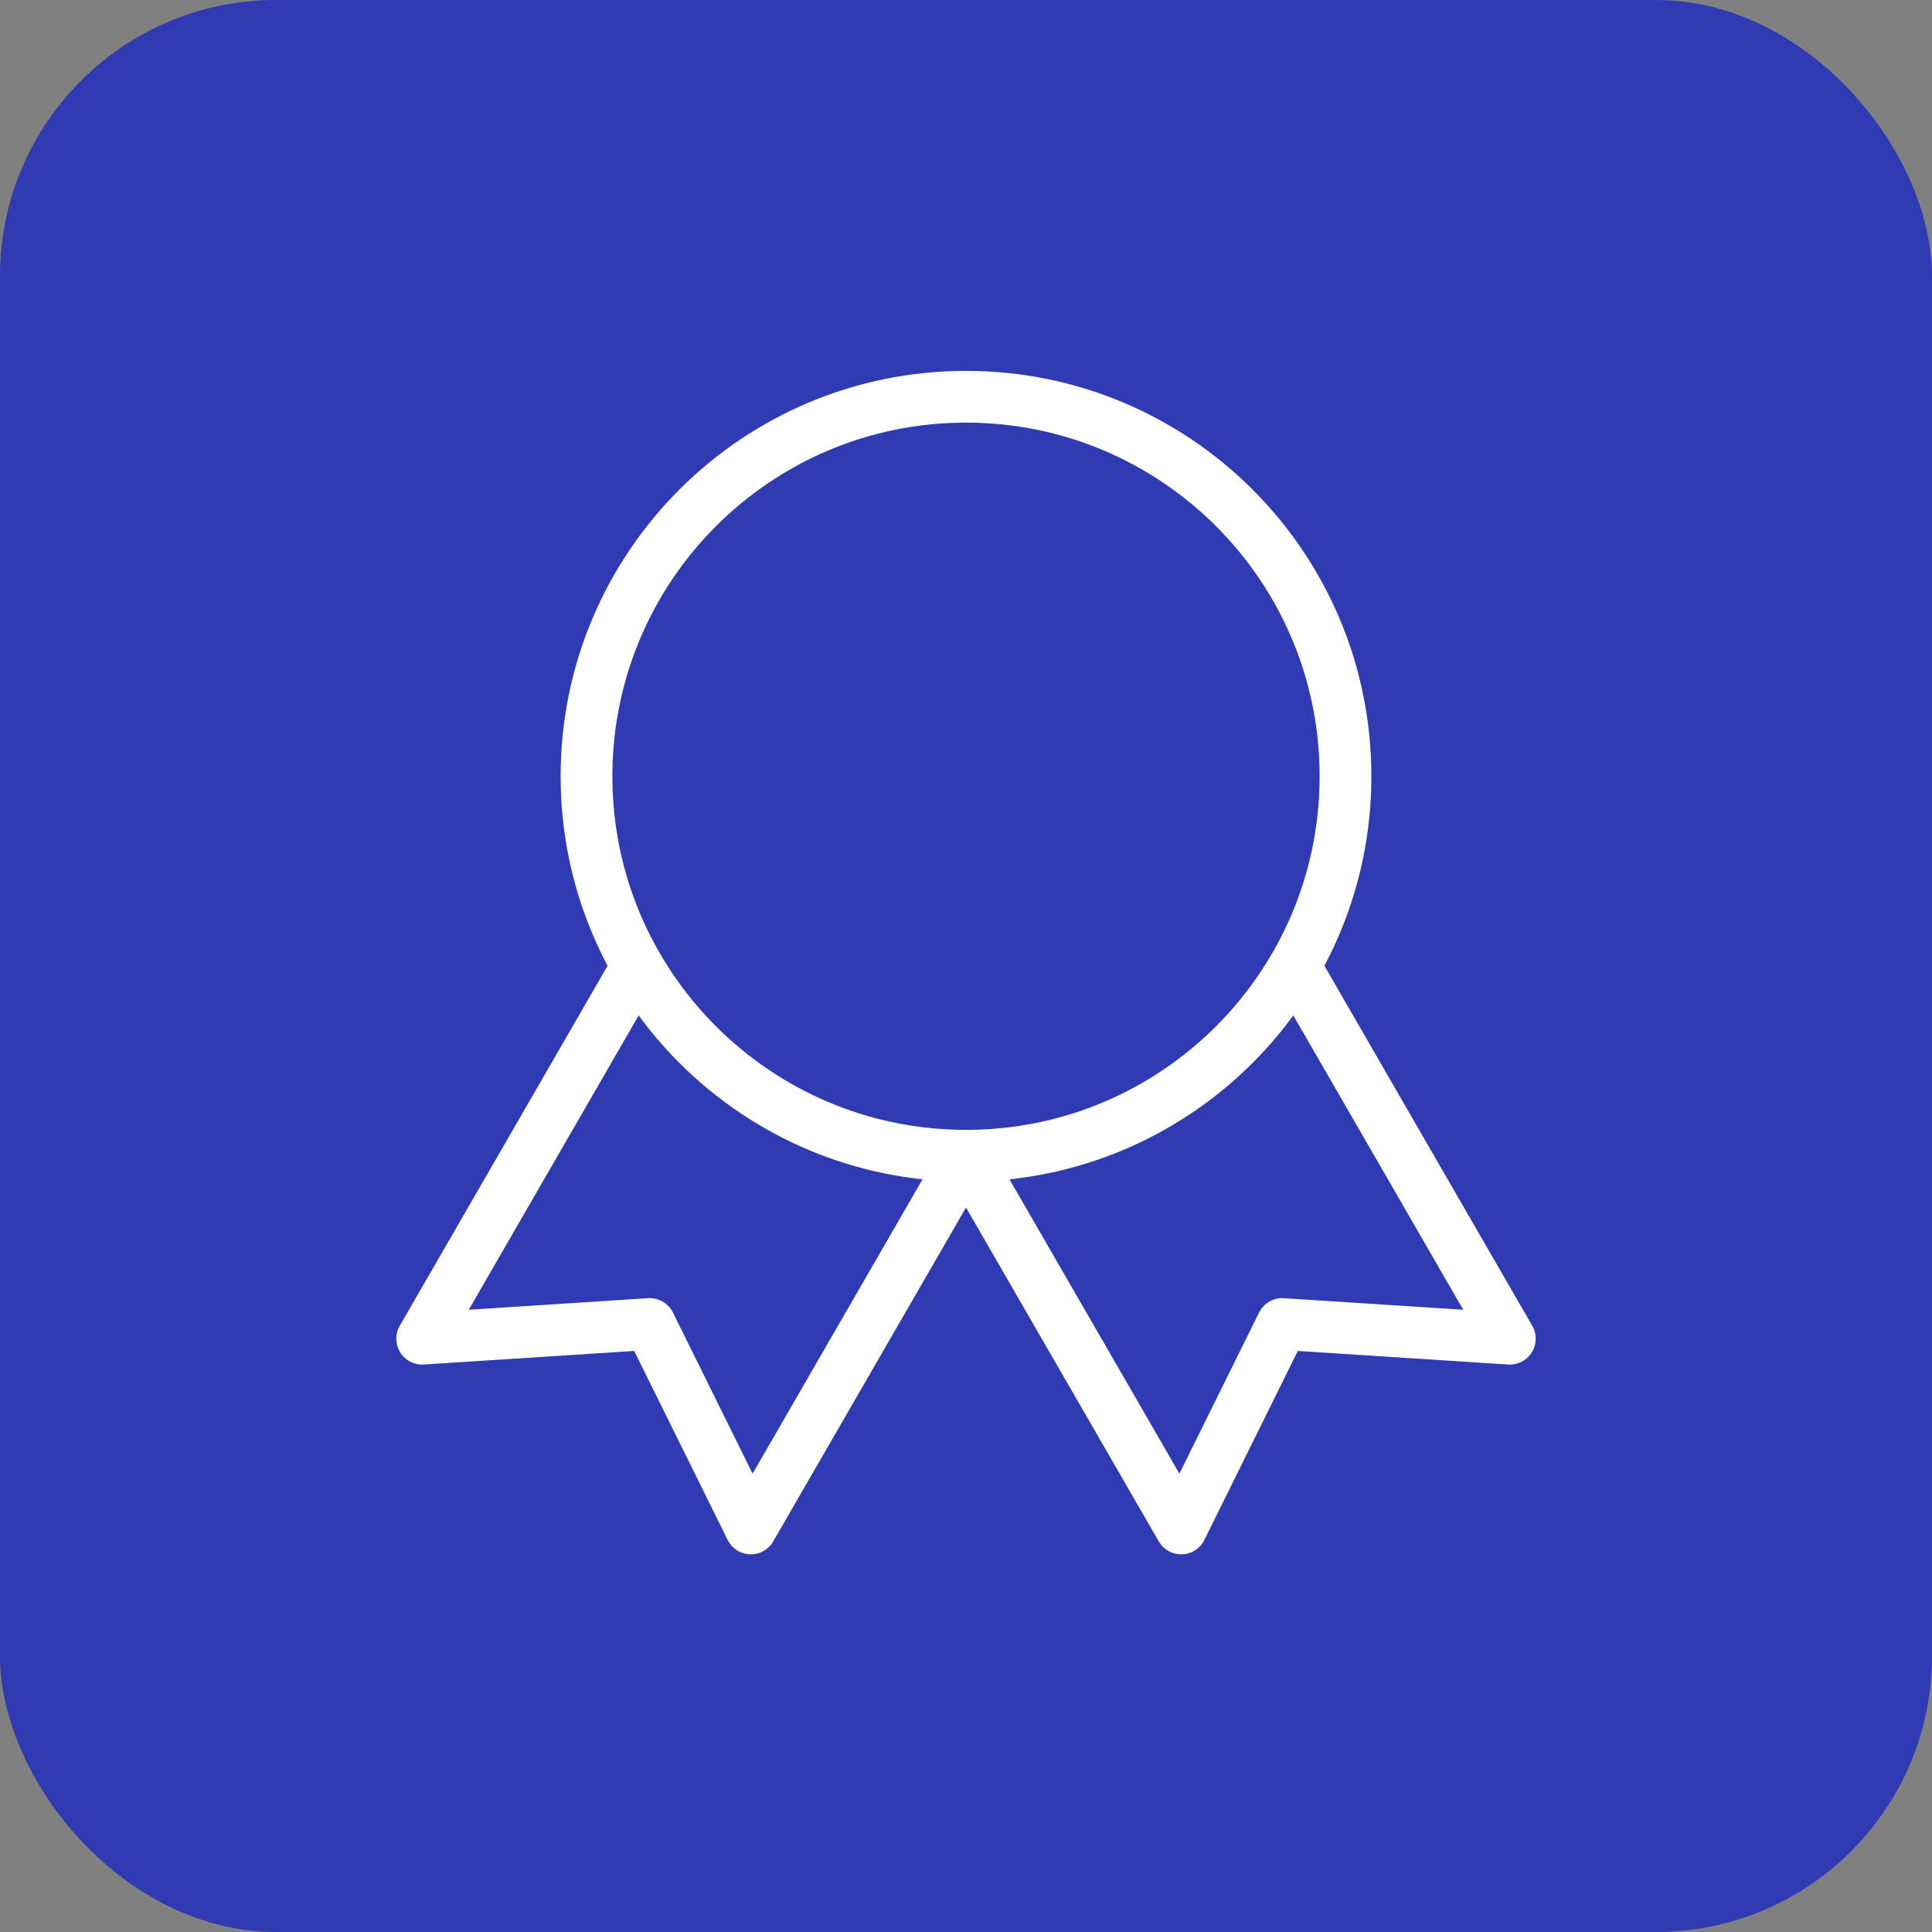 <?xml version="1.0" encoding="UTF-8"?> <svg xmlns="http://www.w3.org/2000/svg" width="56" height="56" viewBox="0 0 56 56" fill="none"><rect x="0" y="0" width="56" height="56" fill="#808080" stroke="none"/><rect width="56" height="56" rx="8" fill="#303AB2"></rect><path d="M28 33.5C34.075 33.5 39 28.575 39 22.5C39 16.425 34.075 11.5 28 11.5C21.925 11.5 17 16.425 17 22.5C17 28.575 21.925 33.5 28 33.5Z" stroke="white" stroke-width="1.5" stroke-linecap="round" stroke-linejoin="round"></path><path d="M28.003 33.506L34.237 44.303L37.167 38.377L43.763 38.803L37.53 28.006" stroke="white" stroke-width="1.5" stroke-linecap="round" stroke-linejoin="round"></path><path d="M18.47 28.006L12.237 38.803L18.833 38.377L21.763 44.303L27.997 33.506" stroke="white" stroke-width="1.5" stroke-linecap="round" stroke-linejoin="round"></path></svg> 